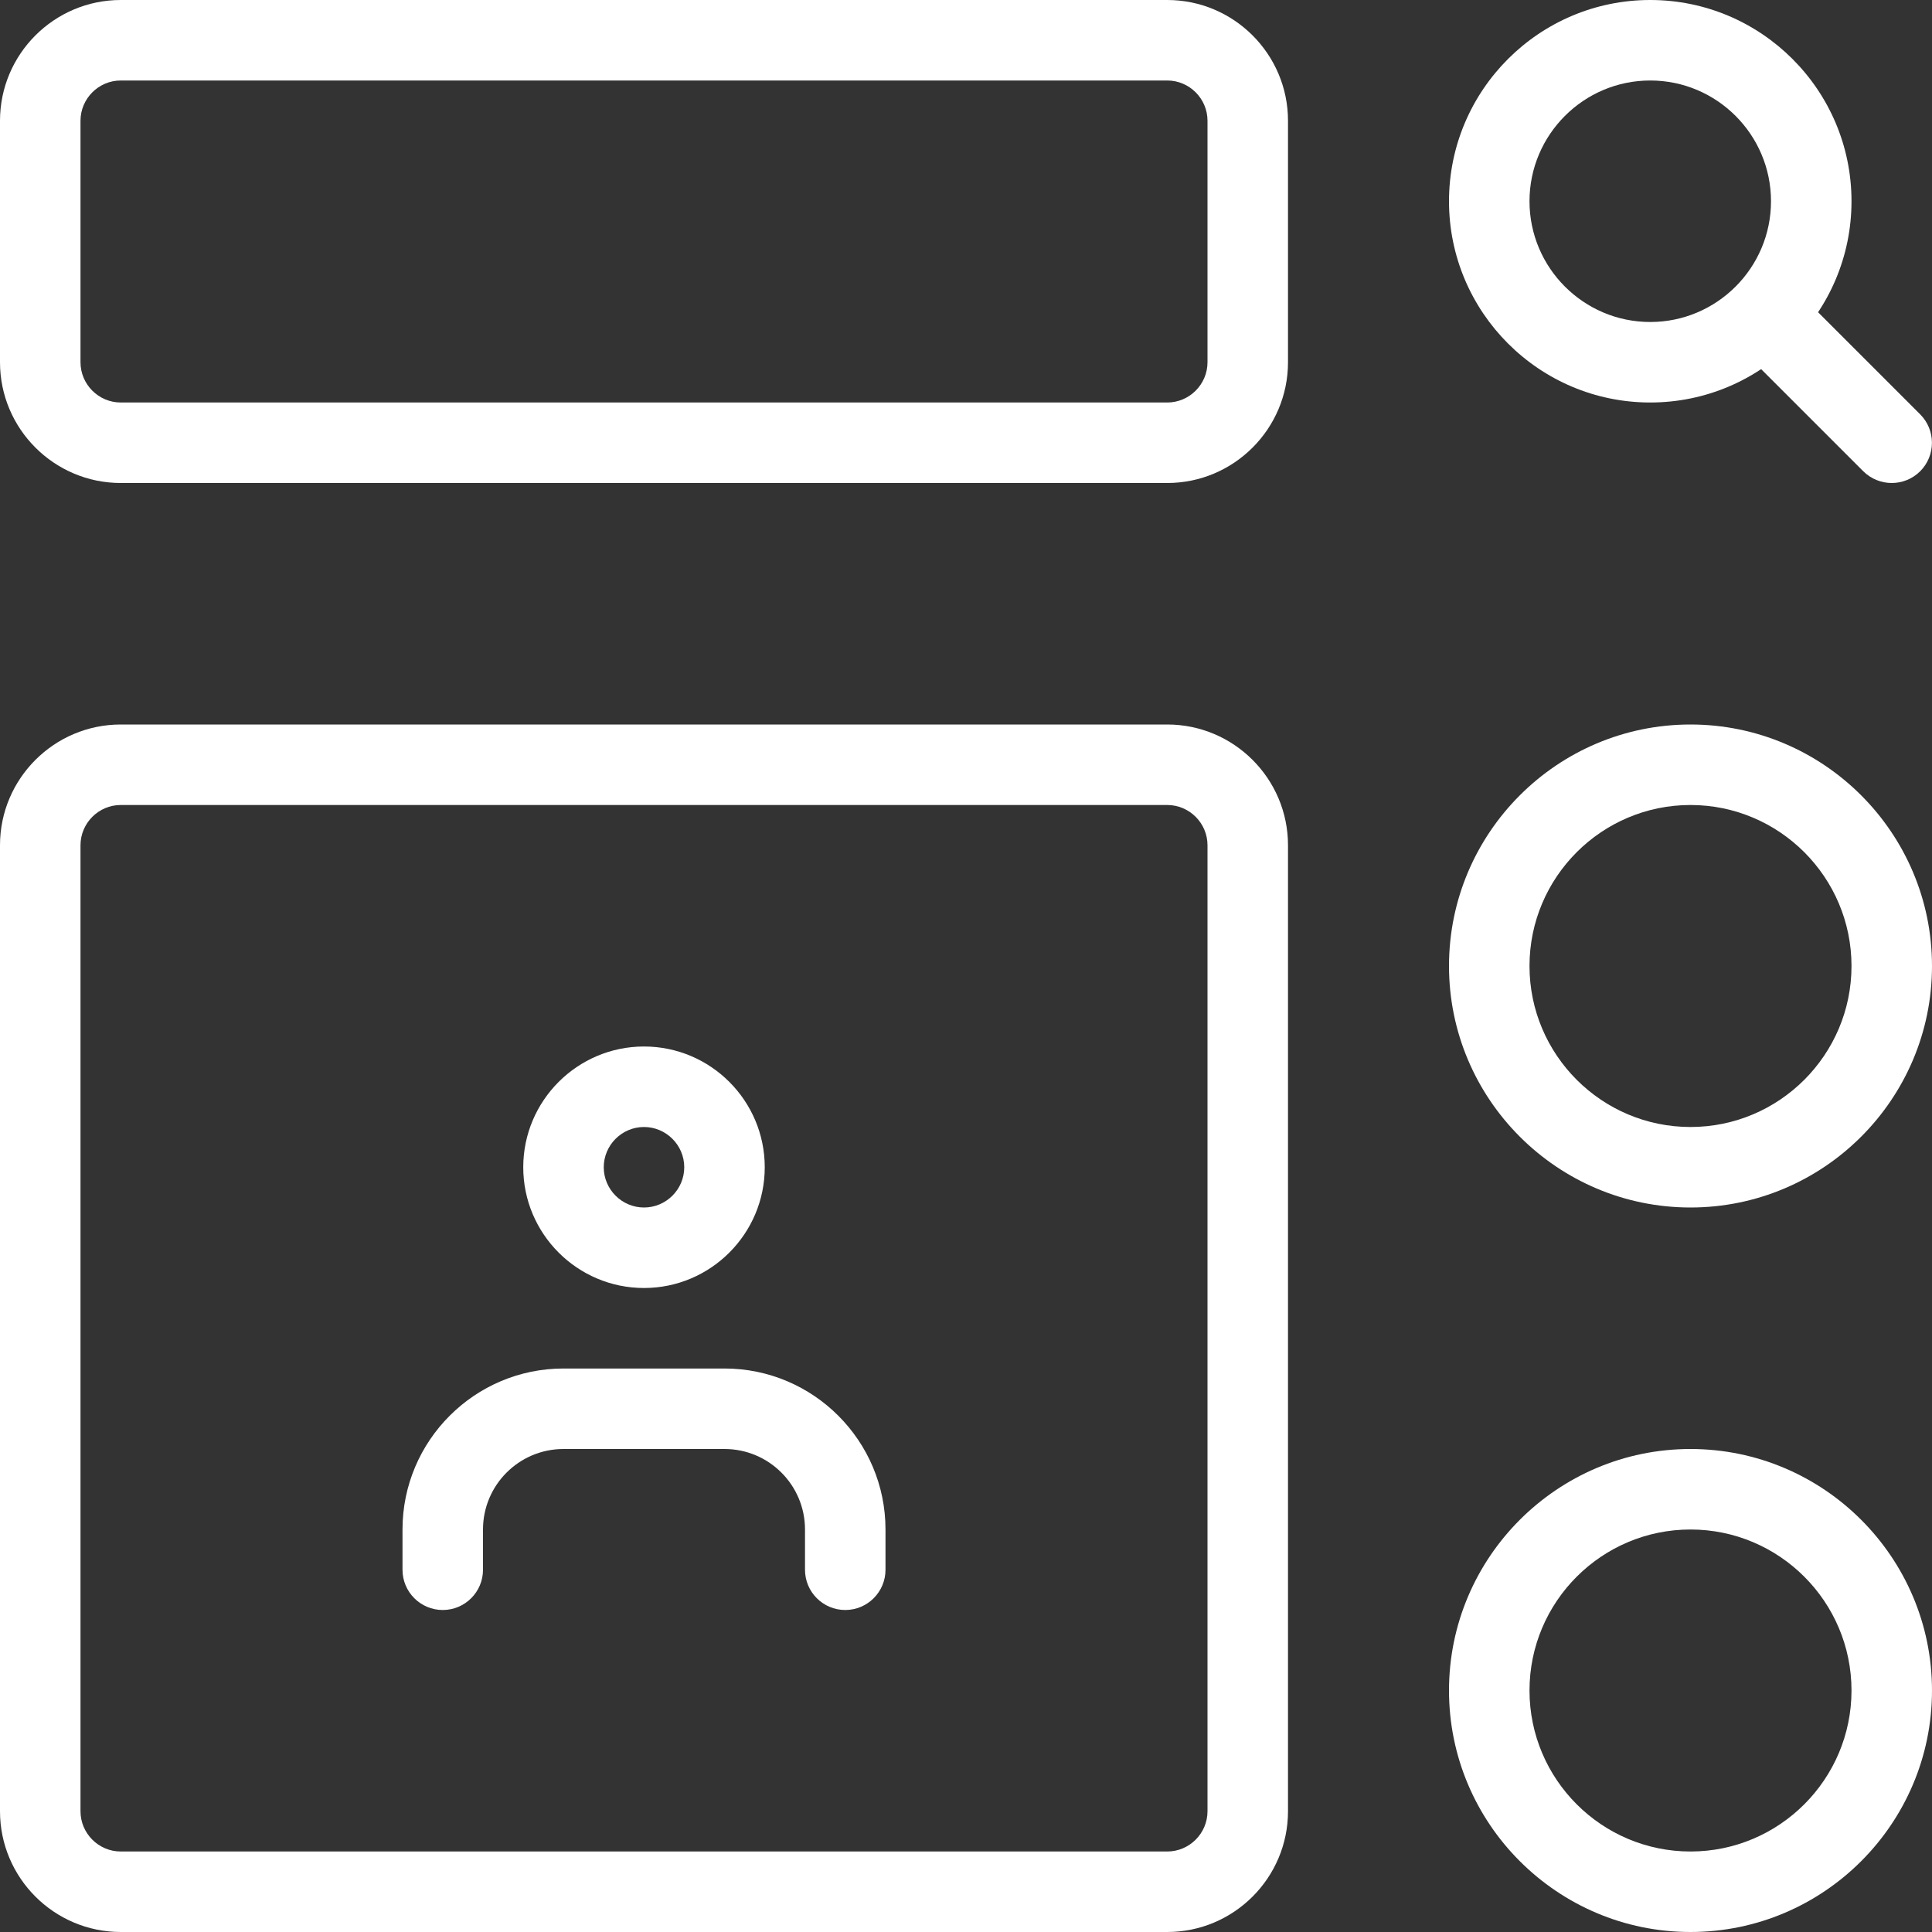 <?xml version="1.0"?>
<svg xmlns="http://www.w3.org/2000/svg" xmlns:xlink="http://www.w3.org/1999/xlink" xmlns:svgjs="http://svgjs.com/svgjs" version="1.1" width="512" height="512" x="0" y="0" viewBox="0 0 24 24" style="enable-background:new 0 0 512 512" xml:space="preserve" class=""><rect x="0" y="0" width="24" height="24" fill="#333333" stroke="none"/><g><g xmlns="http://www.w3.org/2000/svg"><g><path d="m20.5 5c-1.379 0-2.5-1.121-2.5-2.5s1.121-2.5 2.5-2.5 2.5 1.121 2.5 2.5-1.121 2.5-2.5 2.5zm0-4c-.827 0-1.5.673-1.5 1.5s.673 1.5 1.5 1.5 1.5-.673 1.5-1.5-.673-1.5-1.5-1.5z" fill="#ffffff" data-original="#000000" style="" class=""/></g><g><path d="m23.5 6c-.128 0-.256-.049-.354-.146l-1.5-1.5c-.195-.195-.195-.512 0-.707s.512-.195.707 0l1.5 1.5c.195.195.195.512 0 .707-.097.097-.225.146-.353.146z" fill="#ffffff" data-original="#000000" style="" class=""/></g></g><g xmlns="http://www.w3.org/2000/svg"><path d="m14.5 6h-13c-.827 0-1.5-.673-1.5-1.5v-3c0-.827.673-1.5 1.5-1.5h13c.827 0 1.5.673 1.5 1.5v3c0 .827-.673 1.5-1.5 1.5zm-13-5c-.275 0-.5.225-.5.5v3c0 .275.225.5.5.5h13c.275 0 .5-.225.5-.5v-3c0-.275-.225-.5-.5-.5z" fill="#ffffff" data-original="#000000" style="" class=""/></g><g xmlns="http://www.w3.org/2000/svg"><path d="m14.5 24h-13c-.827 0-1.5-.673-1.5-1.5v-12c0-.827.673-1.5 1.5-1.5h13c.827 0 1.5.673 1.5 1.5v12c0 .827-.673 1.5-1.5 1.5zm-13-14c-.275 0-.5.225-.5.5v12c0 .275.225.5.5.5h13c.275 0 .5-.225.5-.5v-12c0-.275-.225-.5-.5-.5z" fill="#ffffff" data-original="#000000" style="" class=""/></g><g xmlns="http://www.w3.org/2000/svg"><path d="m21 15c-1.654 0-3-1.346-3-3s1.346-3 3-3 3 1.346 3 3-1.346 3-3 3zm0-5c-1.103 0-2 .897-2 2s.897 2 2 2 2-.897 2-2-.897-2-2-2z" fill="#ffffff" data-original="#000000" style="" class=""/></g><g xmlns="http://www.w3.org/2000/svg"><path d="m21 24c-1.654 0-3-1.346-3-3s1.346-3 3-3 3 1.346 3 3-1.346 3-3 3zm0-5c-1.103 0-2 .897-2 2s.897 2 2 2 2-.897 2-2-.897-2-2-2z" fill="#ffffff" data-original="#000000" style="" class=""/></g><g xmlns="http://www.w3.org/2000/svg"><g><path d="m8 16c-.827 0-1.5-.673-1.5-1.5s.673-1.5 1.5-1.5 1.5.673 1.5 1.5-.673 1.5-1.5 1.5zm0-2c-.275 0-.5.225-.5.5s.225.5.5.5.5-.225.5-.5-.225-.5-.5-.5z" fill="#ffffff" data-original="#000000" style="" class=""/></g><g><path d="m10.5 20c-.276 0-.5-.224-.5-.5v-.5c0-.552-.448-1-1-1h-2c-.552 0-1 .448-1 1v.5c0 .276-.224.5-.5.5s-.5-.224-.5-.5v-.5c0-1.103.897-2 2-2h2c1.103 0 2 .897 2 2v.5c0 .276-.224.5-.5.5z" fill="#ffffff" data-original="#000000" style="" class=""/></g></g></g></svg>
